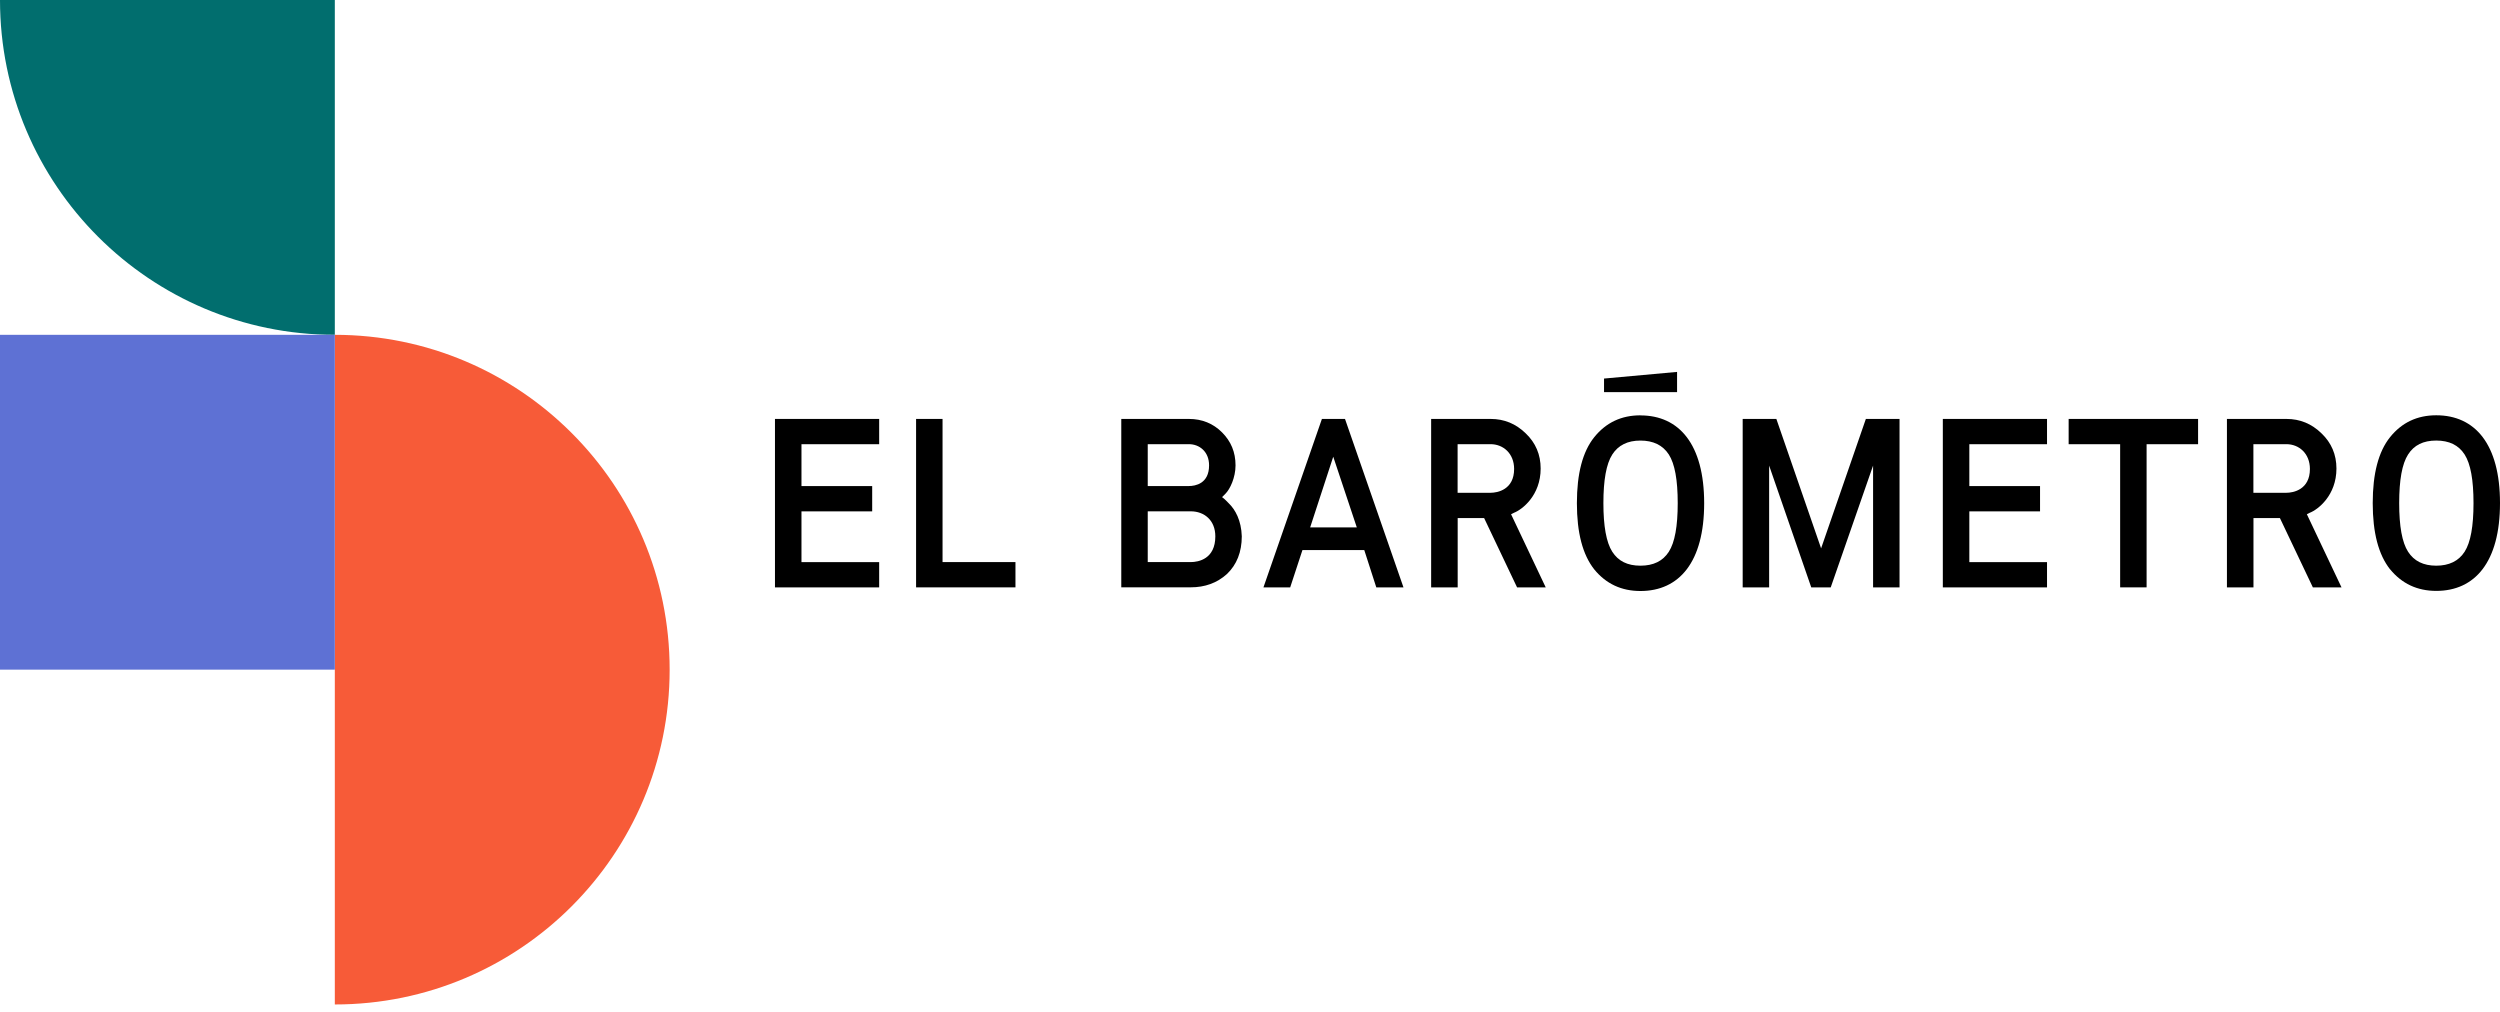<svg width="168" height="68" viewBox="0 0 168 68" fill="none" xmlns="http://www.w3.org/2000/svg">
<path d="M0 0C0 12.425 10.075 22.5 22.5 22.5V0H0Z" fill="#016E6E"/>
<path d="M38.409 29.091C34.338 25.02 28.711 22.5 22.5 22.5V67.5C34.925 67.5 45 57.425 45 45C45 38.786 42.483 33.162 38.409 29.091Z" fill="#F75B38"/>
<path d="M22.5 22.5H0V45H22.5V22.5Z" fill="#5E71D4"/>
<path d="M52.078 39.471V28.152H59.08V29.851H53.859V32.665H58.611V34.364H53.859V37.775H59.08V39.473H52.078V39.471Z" fill="black"/>
<path d="M61.561 39.471V28.152H63.339V37.772H68.239V39.471H61.561Z" fill="black"/>
<path d="M75.35 39.471V28.152H79.892C80.781 28.152 81.526 28.46 82.123 29.058C82.72 29.655 83.028 30.383 83.028 31.272C83.028 32.095 82.657 32.872 82.349 33.18L82.123 33.407C82.188 33.456 82.267 33.502 82.576 33.826C83.012 34.246 83.415 34.974 83.448 36.04C83.448 37.093 83.11 37.949 82.445 38.579C81.782 39.176 80.972 39.468 80.018 39.468H75.344L75.35 39.471ZM77.128 32.662H79.892C80.329 32.662 81.25 32.501 81.25 31.272C81.25 30.35 80.604 29.848 79.892 29.848H77.128V32.662ZM77.128 37.772H80.021C80.539 37.772 81.67 37.562 81.67 36.043C81.67 34.961 80.926 34.361 80.021 34.361H77.128V37.772Z" fill="black"/>
<path d="M84.904 39.471L88.833 28.152H90.384L94.313 39.471H92.487L91.679 36.965H87.524L86.701 39.471H84.906H84.904ZM88.042 35.443H91.178L89.594 30.691L88.042 35.443Z" fill="black"/>
<path d="M96.173 39.471V28.152H100.167C101.089 28.152 101.866 28.477 102.529 29.123C103.191 29.753 103.532 30.546 103.532 31.484C103.532 33.295 102.286 34.249 101.738 34.459L101.544 34.557L103.873 39.473H101.948L99.734 34.816H97.956V39.473H96.178L96.173 39.471ZM97.951 33.115H100.165C100.634 33.115 101.749 32.905 101.749 31.514C101.749 30.478 101.021 29.848 100.165 29.848H97.951V33.115Z" fill="black"/>
<path d="M110.237 27.91C108.958 27.91 107.925 28.395 107.131 29.382C106.354 30.353 105.967 31.822 105.967 33.813C105.967 35.803 106.354 37.273 107.131 38.26C107.922 39.23 108.958 39.716 110.237 39.716C112.841 39.716 114.52 37.775 114.52 33.816C114.52 29.857 112.838 27.915 110.237 27.915V27.91ZM112.146 37.077C111.742 37.706 111.109 38.014 110.237 38.014C109.364 38.014 108.748 37.706 108.345 37.077C107.941 36.447 107.748 35.348 107.748 33.81C107.748 32.272 107.941 31.173 108.345 30.544C108.748 29.914 109.381 29.606 110.237 29.606C111.093 29.606 111.739 29.914 112.146 30.544C112.549 31.173 112.743 32.259 112.743 33.81C112.743 35.361 112.549 36.447 112.146 37.077Z" fill="black"/>
<path d="M112.699 26.353H107.791V25.439L112.699 24.992V26.353Z" fill="black"/>
<path d="M117.108 39.471V28.152H119.371L122.378 36.85L125.386 28.152H127.649V39.471H125.871V31.288L123.025 39.471H121.716L118.886 31.288V39.471H117.108Z" fill="black"/>
<path d="M130.558 39.471V28.152H137.56V29.851H132.339V32.665H137.091V34.364H132.339V37.775H137.56V39.473H130.558V39.471Z" fill="black"/>
<path d="M142.474 39.471V29.851H139.013V28.152H147.711V29.851H144.251V39.471H142.474Z" fill="black"/>
<path d="M149.65 39.471V28.152H153.644C154.566 28.152 155.343 28.477 156.006 29.123C156.668 29.753 157.009 30.546 157.009 31.484C157.009 33.295 155.763 34.249 155.215 34.459L155.021 34.557L157.35 39.473H155.425L153.211 34.816H151.433V39.473H149.655L149.65 39.471ZM151.428 33.115H153.642C154.111 33.115 155.226 32.905 155.226 31.514C155.226 30.478 154.498 29.848 153.642 29.848H151.428V33.115Z" fill="black"/>
<path d="M160.611 38.257C159.834 37.27 159.447 35.8 159.447 33.81C159.447 31.819 159.834 30.35 160.611 29.379C161.404 28.392 162.438 27.907 163.717 27.907C166.321 27.907 168 29.848 168 33.807C168 37.766 166.318 39.708 163.717 39.708C162.441 39.708 161.404 39.222 160.611 38.252V38.257ZM165.623 37.076C166.026 36.447 166.22 35.361 166.22 33.81C166.22 32.258 166.026 31.173 165.623 30.543C165.219 29.913 164.586 29.605 163.714 29.605C162.841 29.605 162.225 29.913 161.822 30.543C161.418 31.173 161.225 32.258 161.225 33.81C161.225 35.361 161.418 36.447 161.822 37.076C162.225 37.706 162.858 38.014 163.714 38.014C164.57 38.014 165.219 37.706 165.623 37.076Z" fill="black"/>
</svg>
